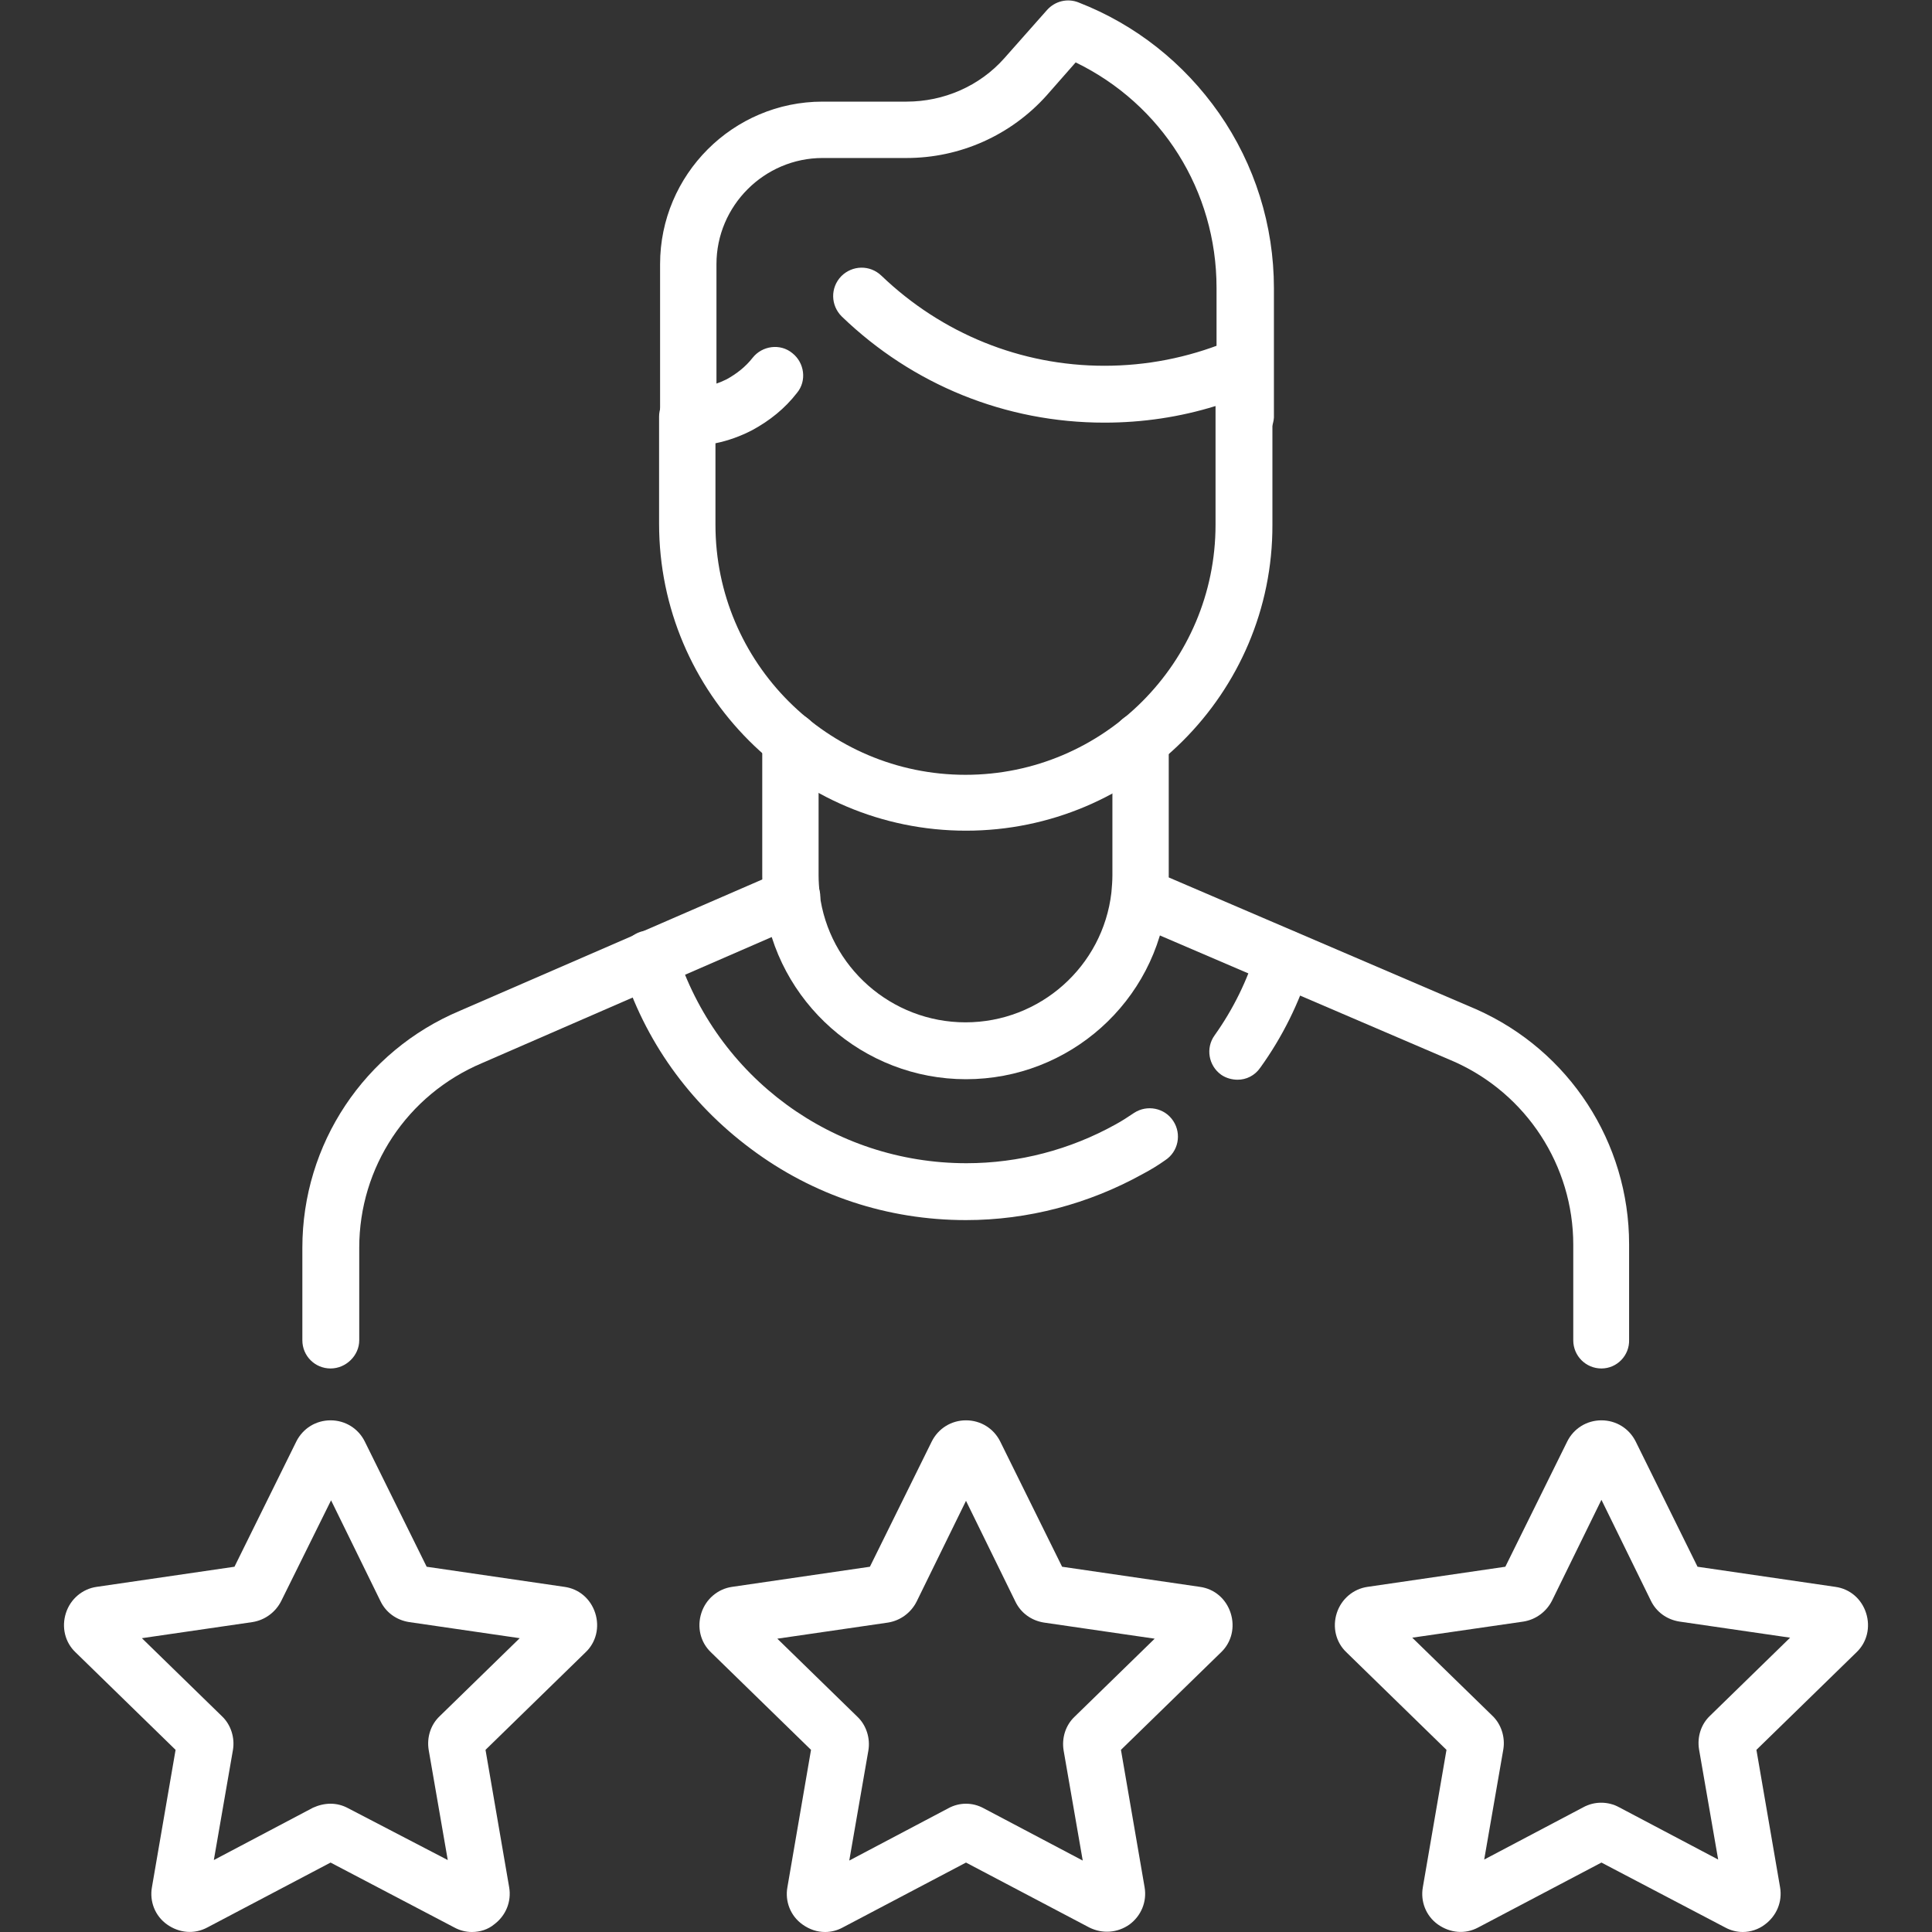 <svg width="50" height="50" viewBox="0 0 50 50" fill="none" xmlns="http://www.w3.org/2000/svg">
<rect x="0" y="0" width="50" height="50" fill="#333333" stroke="none"/>
<g clip-path="url(#clip0_361_3298)">
<path d="M32.214 11.523C31.81 11.523 31.484 11.198 31.484 10.794C31.484 10.781 31.484 10.768 31.484 10.755V7.448C31.484 4.935 30.065 2.695 27.838 1.615L27.083 2.474C26.159 3.503 24.844 4.089 23.463 4.089H21.289C19.779 4.089 18.542 5.326 18.542 6.836V10.547C18.568 10.625 18.581 10.703 18.581 10.794C18.581 11.198 18.255 11.523 17.852 11.523H17.812C17.409 11.523 17.083 11.198 17.083 10.794V6.836C17.083 4.518 18.971 2.63 21.289 2.63H23.463C24.427 2.63 25.352 2.227 25.989 1.51L27.096 0.26C27.305 0.026 27.63 -0.052 27.917 0.065C29.388 0.638 30.638 1.628 31.549 2.93C32.474 4.258 32.969 5.833 32.969 7.461V10.807C32.943 11.198 32.617 11.523 32.214 11.523Z" fill="white"/>
<path d="M41.445 35.416C41.042 35.416 40.716 35.091 40.716 34.687V32.213C40.716 30.169 39.505 28.307 37.63 27.474L29.219 23.867C28.841 23.711 28.672 23.281 28.828 22.904C28.984 22.526 29.414 22.357 29.792 22.513L38.203 26.12C40.612 27.187 42.161 29.57 42.161 32.2V34.674C42.174 35.078 41.849 35.416 41.445 35.416Z" fill="white"/>
<path d="M8.555 35.416C8.151 35.416 7.825 35.091 7.825 34.687V32.291C7.825 29.609 9.427 27.2 11.901 26.159L20.208 22.552C20.573 22.396 21.016 22.565 21.172 22.93C21.328 23.294 21.159 23.737 20.794 23.893L12.474 27.513C10.534 28.333 9.297 30.208 9.297 32.291V34.687C9.297 35.078 8.958 35.416 8.555 35.416Z" fill="white"/>
<path d="M25 27.93C22.344 27.93 20.091 25.938 19.766 23.307C19.739 23.099 19.727 22.878 19.727 22.656V19.167C19.727 18.763 20.052 18.438 20.456 18.438C20.859 18.438 21.185 18.763 21.185 19.167V22.656C21.185 22.812 21.198 22.969 21.211 23.125C21.445 25.026 23.073 26.458 24.987 26.458C26.914 26.458 28.542 25.013 28.763 23.099C28.776 22.956 28.789 22.799 28.789 22.656V19.167C28.789 18.763 29.114 18.438 29.518 18.438C29.922 18.438 30.247 18.763 30.247 19.167V22.656C30.247 22.865 30.234 23.073 30.208 23.268C29.922 25.924 27.669 27.93 25 27.93Z" fill="white"/>
<path d="M32.031 27.943C31.888 27.943 31.732 27.904 31.602 27.813C31.276 27.578 31.198 27.123 31.432 26.797C31.914 26.12 32.279 25.378 32.526 24.57C32.643 24.18 33.06 23.971 33.437 24.089C33.828 24.206 34.036 24.623 33.919 25C33.633 25.938 33.19 26.836 32.617 27.63C32.474 27.839 32.252 27.943 32.031 27.943Z" fill="white"/>
<path d="M25 31.576C22.969 31.576 21.042 30.938 19.427 29.727C17.838 28.542 16.68 26.927 16.094 25.039C15.976 24.649 16.185 24.245 16.576 24.115C16.966 23.998 17.37 24.206 17.5 24.596C18.542 27.891 21.562 30.104 25.013 30.104C26.367 30.104 27.695 29.753 28.867 29.102C29.036 29.011 29.193 28.906 29.349 28.802C29.687 28.581 30.143 28.672 30.364 29.011C30.586 29.349 30.495 29.805 30.156 30.026C29.974 30.156 29.779 30.274 29.583 30.378C28.177 31.159 26.602 31.576 25 31.576Z" fill="white"/>
<path d="M25 21.498C20.625 21.498 17.057 17.943 17.057 13.555V10.781C17.057 10.586 17.135 10.404 17.279 10.261C17.422 10.117 17.604 10.052 17.799 10.052C18.047 10.052 18.411 10.013 18.802 9.818C19.062 9.675 19.297 9.492 19.479 9.258C19.727 8.946 20.195 8.88 20.508 9.141C20.82 9.388 20.885 9.857 20.625 10.169C20.312 10.573 19.922 10.886 19.466 11.133C19.167 11.289 18.841 11.406 18.516 11.472V13.581C18.516 17.149 21.419 20.052 24.987 20.052C28.555 20.052 31.458 17.149 31.458 13.581V10.807C31.458 10.794 31.458 10.794 31.458 10.781C31.458 10.69 31.458 10.599 31.458 10.508C30.534 10.794 29.57 10.938 28.581 10.938C26.029 10.938 23.62 9.961 21.784 8.19C21.497 7.904 21.484 7.448 21.771 7.149C22.057 6.862 22.513 6.849 22.812 7.136C24.375 8.633 26.419 9.466 28.581 9.466C29.674 9.466 30.729 9.258 31.732 8.854C31.914 8.776 32.122 8.776 32.305 8.867C32.487 8.946 32.63 9.102 32.695 9.297C32.864 9.779 32.943 10.3 32.93 10.82V13.581C32.943 17.943 29.375 21.498 25 21.498Z" fill="white"/>
<path d="M21.354 50C21.146 50 20.951 49.935 20.768 49.805C20.456 49.583 20.312 49.206 20.378 48.841L20.989 45.286L18.398 42.76C18.125 42.5 18.034 42.109 18.151 41.745C18.268 41.38 18.581 41.12 18.945 41.068L22.513 40.547L24.114 37.305C24.284 36.966 24.622 36.758 25 36.758C25.378 36.758 25.716 36.966 25.885 37.305L27.487 40.547L31.055 41.068C31.432 41.12 31.732 41.38 31.849 41.745C31.966 42.109 31.875 42.5 31.602 42.76L29.01 45.286L29.622 48.841C29.687 49.219 29.531 49.583 29.232 49.805C28.919 50.026 28.529 50.052 28.19 49.883L25 48.203L21.81 49.883C21.667 49.961 21.51 50 21.354 50ZM25 46.68C25.156 46.68 25.312 46.719 25.456 46.797L28.021 48.151L27.526 45.3C27.474 44.974 27.578 44.648 27.812 44.427L29.883 42.409L27.018 41.992C26.693 41.94 26.419 41.745 26.276 41.445L25 38.841L23.724 41.445C23.581 41.732 23.307 41.94 22.982 41.992L20.117 42.409L22.187 44.427C22.422 44.648 22.526 44.987 22.474 45.3L21.979 48.151L24.544 46.797C24.687 46.719 24.844 46.68 25 46.68ZM24.779 48.086C24.792 48.086 24.792 48.086 24.779 48.086V48.086ZM25.234 48.086C25.221 48.086 25.221 48.086 25.234 48.086V48.086Z" fill="white"/>
<path d="M12.213 50C12.057 50 11.901 49.961 11.758 49.883L8.555 48.203L5.365 49.883C5.026 50.065 4.635 50.026 4.323 49.805C4.01 49.583 3.867 49.206 3.932 48.841L4.544 45.286L1.953 42.76C1.68 42.5 1.589 42.109 1.706 41.745C1.823 41.38 2.135 41.12 2.5 41.068L6.068 40.547L7.669 37.305C7.839 36.966 8.177 36.758 8.555 36.758C8.932 36.758 9.271 36.966 9.44 37.305L11.042 40.547L14.609 41.068C14.987 41.12 15.286 41.38 15.404 41.745C15.521 42.109 15.43 42.5 15.156 42.76L12.565 45.286L13.177 48.841C13.242 49.219 13.086 49.583 12.786 49.805C12.63 49.935 12.422 50 12.213 50ZM8.555 46.68C8.711 46.68 8.867 46.719 9.01 46.797L11.588 48.138L11.094 45.286C11.042 44.961 11.146 44.635 11.38 44.414L13.45 42.396L10.586 41.979C10.26 41.927 9.987 41.732 9.844 41.432L8.568 38.828L7.279 41.432C7.135 41.719 6.862 41.927 6.536 41.979L3.672 42.396L5.742 44.414C5.977 44.635 6.081 44.974 6.029 45.286L5.534 48.138L8.099 46.784C8.242 46.719 8.398 46.68 8.555 46.68Z" fill="white"/>
<path d="M45.104 50C44.948 50 44.792 49.961 44.648 49.883L41.445 48.203L38.255 49.883C37.917 50.065 37.526 50.026 37.213 49.805C36.901 49.583 36.758 49.206 36.823 48.841L37.435 45.286L34.844 42.76C34.57 42.5 34.479 42.109 34.596 41.745C34.714 41.38 35.026 41.12 35.391 41.068L38.958 40.547L40.56 37.305C40.729 36.966 41.068 36.758 41.445 36.758C41.823 36.758 42.161 36.966 42.331 37.305L43.932 40.547L47.5 41.068C47.877 41.12 48.177 41.38 48.294 41.745C48.411 42.109 48.32 42.5 48.047 42.76L45.456 45.286L46.068 48.841C46.133 49.219 45.976 49.583 45.677 49.805C45.508 49.935 45.299 50 45.104 50ZM36.549 42.383L38.62 44.401C38.854 44.622 38.958 44.961 38.906 45.273L38.411 48.125L40.977 46.771C41.263 46.615 41.614 46.615 41.901 46.771L44.466 48.125L43.971 45.273C43.919 44.948 44.023 44.622 44.258 44.401L46.328 42.383L43.463 41.966C43.138 41.914 42.864 41.719 42.721 41.419L41.445 38.815L40.169 41.419C40.026 41.706 39.752 41.914 39.427 41.966L36.549 42.383Z" fill="white"/>
</g>
<defs>
<clipPath id="clip0_361_3298">
<rect width="50" height="50" fill="white"/>
</clipPath>
</defs>
</svg>

